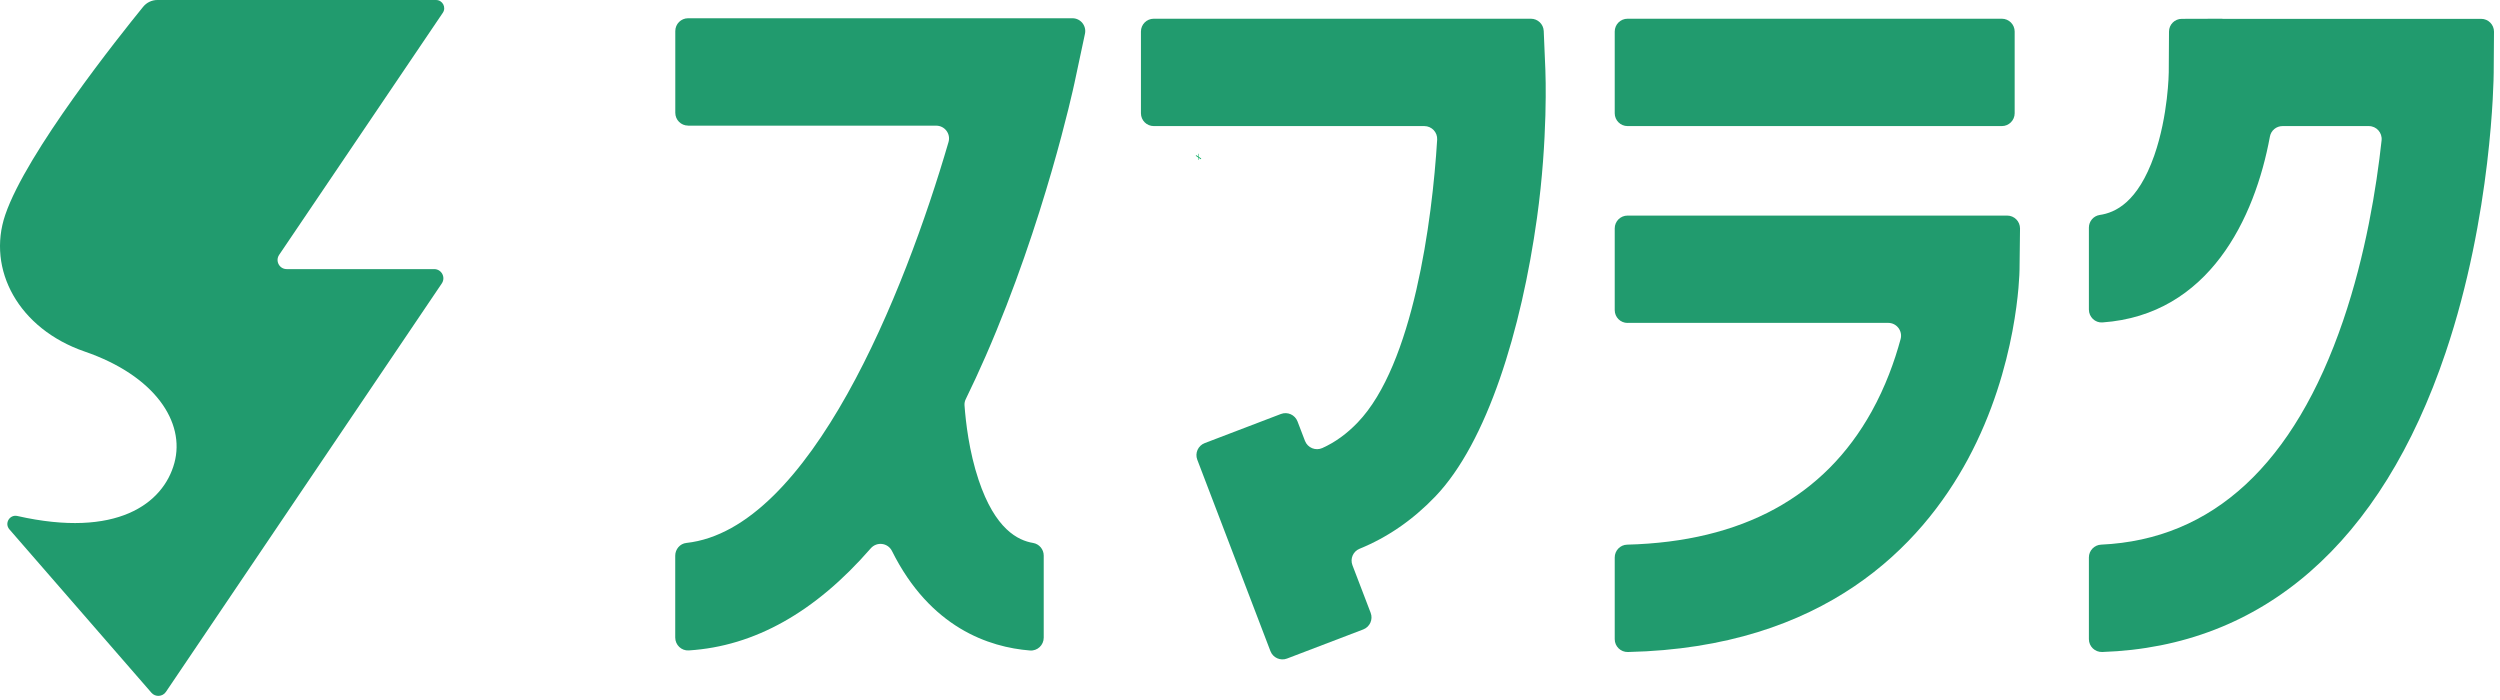 <svg width="411" height="115" viewBox="0 0 411 115" fill="none" xmlns="http://www.w3.org/2000/svg">
<g clip-path="url(#clip0_6067_31277)">
<path d="M71.38 44.24C72.59 44.24 73.31 45.59 72.63 46.6L27.28 113.74C26.73 114.56 25.54 114.63 24.9 113.89L1.54 87.02C0.69 86.03 1.59 84.54 2.86 84.83C19.17 88.52 26.85 82.82 28.67 76.11C30.49 69.4 25.46 61.76 13.91 57.79C3.06 54.05 -2.21 44.31 0.87 35.3C4.38 25.02 19.65 5.89 23.54 1.11C24.11 0.41 24.97 0 25.87 0H71.68C72.76 0 73.4 1.21 72.8 2.1L45.89 41.9C45.22 42.9 45.93 44.24 47.13 44.24H71.39H71.38Z" fill="#219B6E"/>
<path d="M113.118 20.66H153.908C155.318 20.66 156.328 22 155.938 23.35C148.708 48.16 133.168 87.03 112.838 89.26C111.788 89.37 111.008 90.3 111.008 91.35V104.82C111.008 106.03 112.028 107.01 113.238 106.93C124.038 106.25 134.038 100.63 143.148 90.15C144.138 89.01 145.968 89.23 146.638 90.58C152.938 103.22 162.628 106.41 169.328 106.94C170.548 107.04 171.588 106.06 171.588 104.83V91.34C171.588 90.31 170.848 89.43 169.838 89.26C167.368 88.85 163.598 87.04 160.878 78.89C159.318 74.23 158.768 69.4 158.568 66.67C158.538 66.3 158.608 65.94 158.778 65.6C159.888 63.33 160.978 60.98 162.048 58.53C171.728 36.38 176.438 14.59 176.638 13.67L178.368 5.55C178.648 4.24 177.648 3 176.308 3H113.128C111.958 3 111.018 3.94 111.018 5.11V18.54C111.018 19.71 111.958 20.65 113.128 20.65L113.118 20.66Z" fill="#219B6E"/>
<path d="M251.7 3.078H189.68C188.51 3.078 187.57 4.018 187.57 5.188V18.618C187.57 19.788 188.51 20.728 189.68 20.728H234.16C235.37 20.728 236.34 21.748 236.27 22.958C235.46 36.258 232.32 59.958 223.22 69.438C221.43 71.308 219.5 72.708 217.39 73.658C216.28 74.158 214.98 73.618 214.54 72.488L213.31 69.278C212.89 68.188 211.67 67.648 210.59 68.058L198.05 72.848C196.96 73.268 196.42 74.488 196.83 75.568L208.86 107.048C209.28 108.138 210.5 108.678 211.58 108.268L224.12 103.478C225.21 103.058 225.75 101.838 225.34 100.758L222.34 92.918C221.93 91.848 222.45 90.648 223.51 90.218C228.1 88.348 232.27 85.478 235.96 81.628C244.49 72.728 250.11 54.278 252.68 35.828C254.51 22.698 254.08 11.978 254.06 11.528L253.79 5.098C253.74 3.968 252.81 3.078 251.68 3.078H251.7Z" fill="#219B6E"/>
<path d="M329.101 3.078H267.571C266.406 3.078 265.461 4.023 265.461 5.188V18.618C265.461 19.783 266.406 20.728 267.571 20.728H329.101C330.266 20.728 331.211 19.783 331.211 18.618V5.188C331.211 4.023 330.266 3.078 329.101 3.078Z" fill="#219B6E"/>
<path d="M267.571 53.081H310.421C311.811 53.081 312.821 54.401 312.461 55.741C311.471 59.401 309.971 63.551 307.701 67.651C299.911 81.691 286.391 89.051 267.501 89.541C266.361 89.571 265.461 90.511 265.461 91.651V105.081C265.461 106.271 266.441 107.221 267.631 107.191C300.021 106.471 315.881 89.661 323.511 75.511C331.741 60.241 332.001 45.001 332.011 44.361L332.091 37.571C332.101 36.401 331.151 35.441 329.981 35.441H267.571C266.401 35.441 265.461 36.381 265.461 37.551V50.981C265.461 52.151 266.401 53.091 267.571 53.091V53.081Z" fill="#219B6E"/>
<path d="M365.364 3.078L358.684 3.098C357.524 3.098 356.584 4.038 356.584 5.198L356.544 11.878C356.544 11.948 356.474 18.938 354.164 25.558C351.454 33.288 347.744 34.968 345.204 35.338C344.174 35.488 343.414 36.378 343.414 37.418V50.898C343.414 52.108 344.434 53.098 345.644 53.008C363.154 51.768 370.694 35.918 373.174 22.448C373.354 21.448 374.234 20.728 375.244 20.728H389.434C390.694 20.728 391.664 21.818 391.534 23.068C390.684 30.908 388.904 41.878 385.224 52.678C377.164 76.308 363.784 88.698 345.424 89.538C344.304 89.588 343.414 90.518 343.414 91.638V105.078C343.414 106.278 344.414 107.228 345.604 107.188C371.984 106.298 391.474 89.328 402.054 57.978C409.714 35.278 409.954 12.918 409.964 11.978L410.014 5.218C410.014 4.048 409.074 3.098 407.904 3.098H365.364V3.078Z" fill="#219B6E"/>
<path d="M197.072 25.781H196.992" stroke="#13AE67" stroke-miterlimit="10"/>
<path d="M197.072 25.781L196.992 25.901" stroke="#13AE67" stroke-miterlimit="10"/>
</g>
<defs>
<clipPath id="clip0_6067_31277">
<rect width="410.02" height="114.4" fill="white"/>
</clipPath>
</defs>
</svg>
